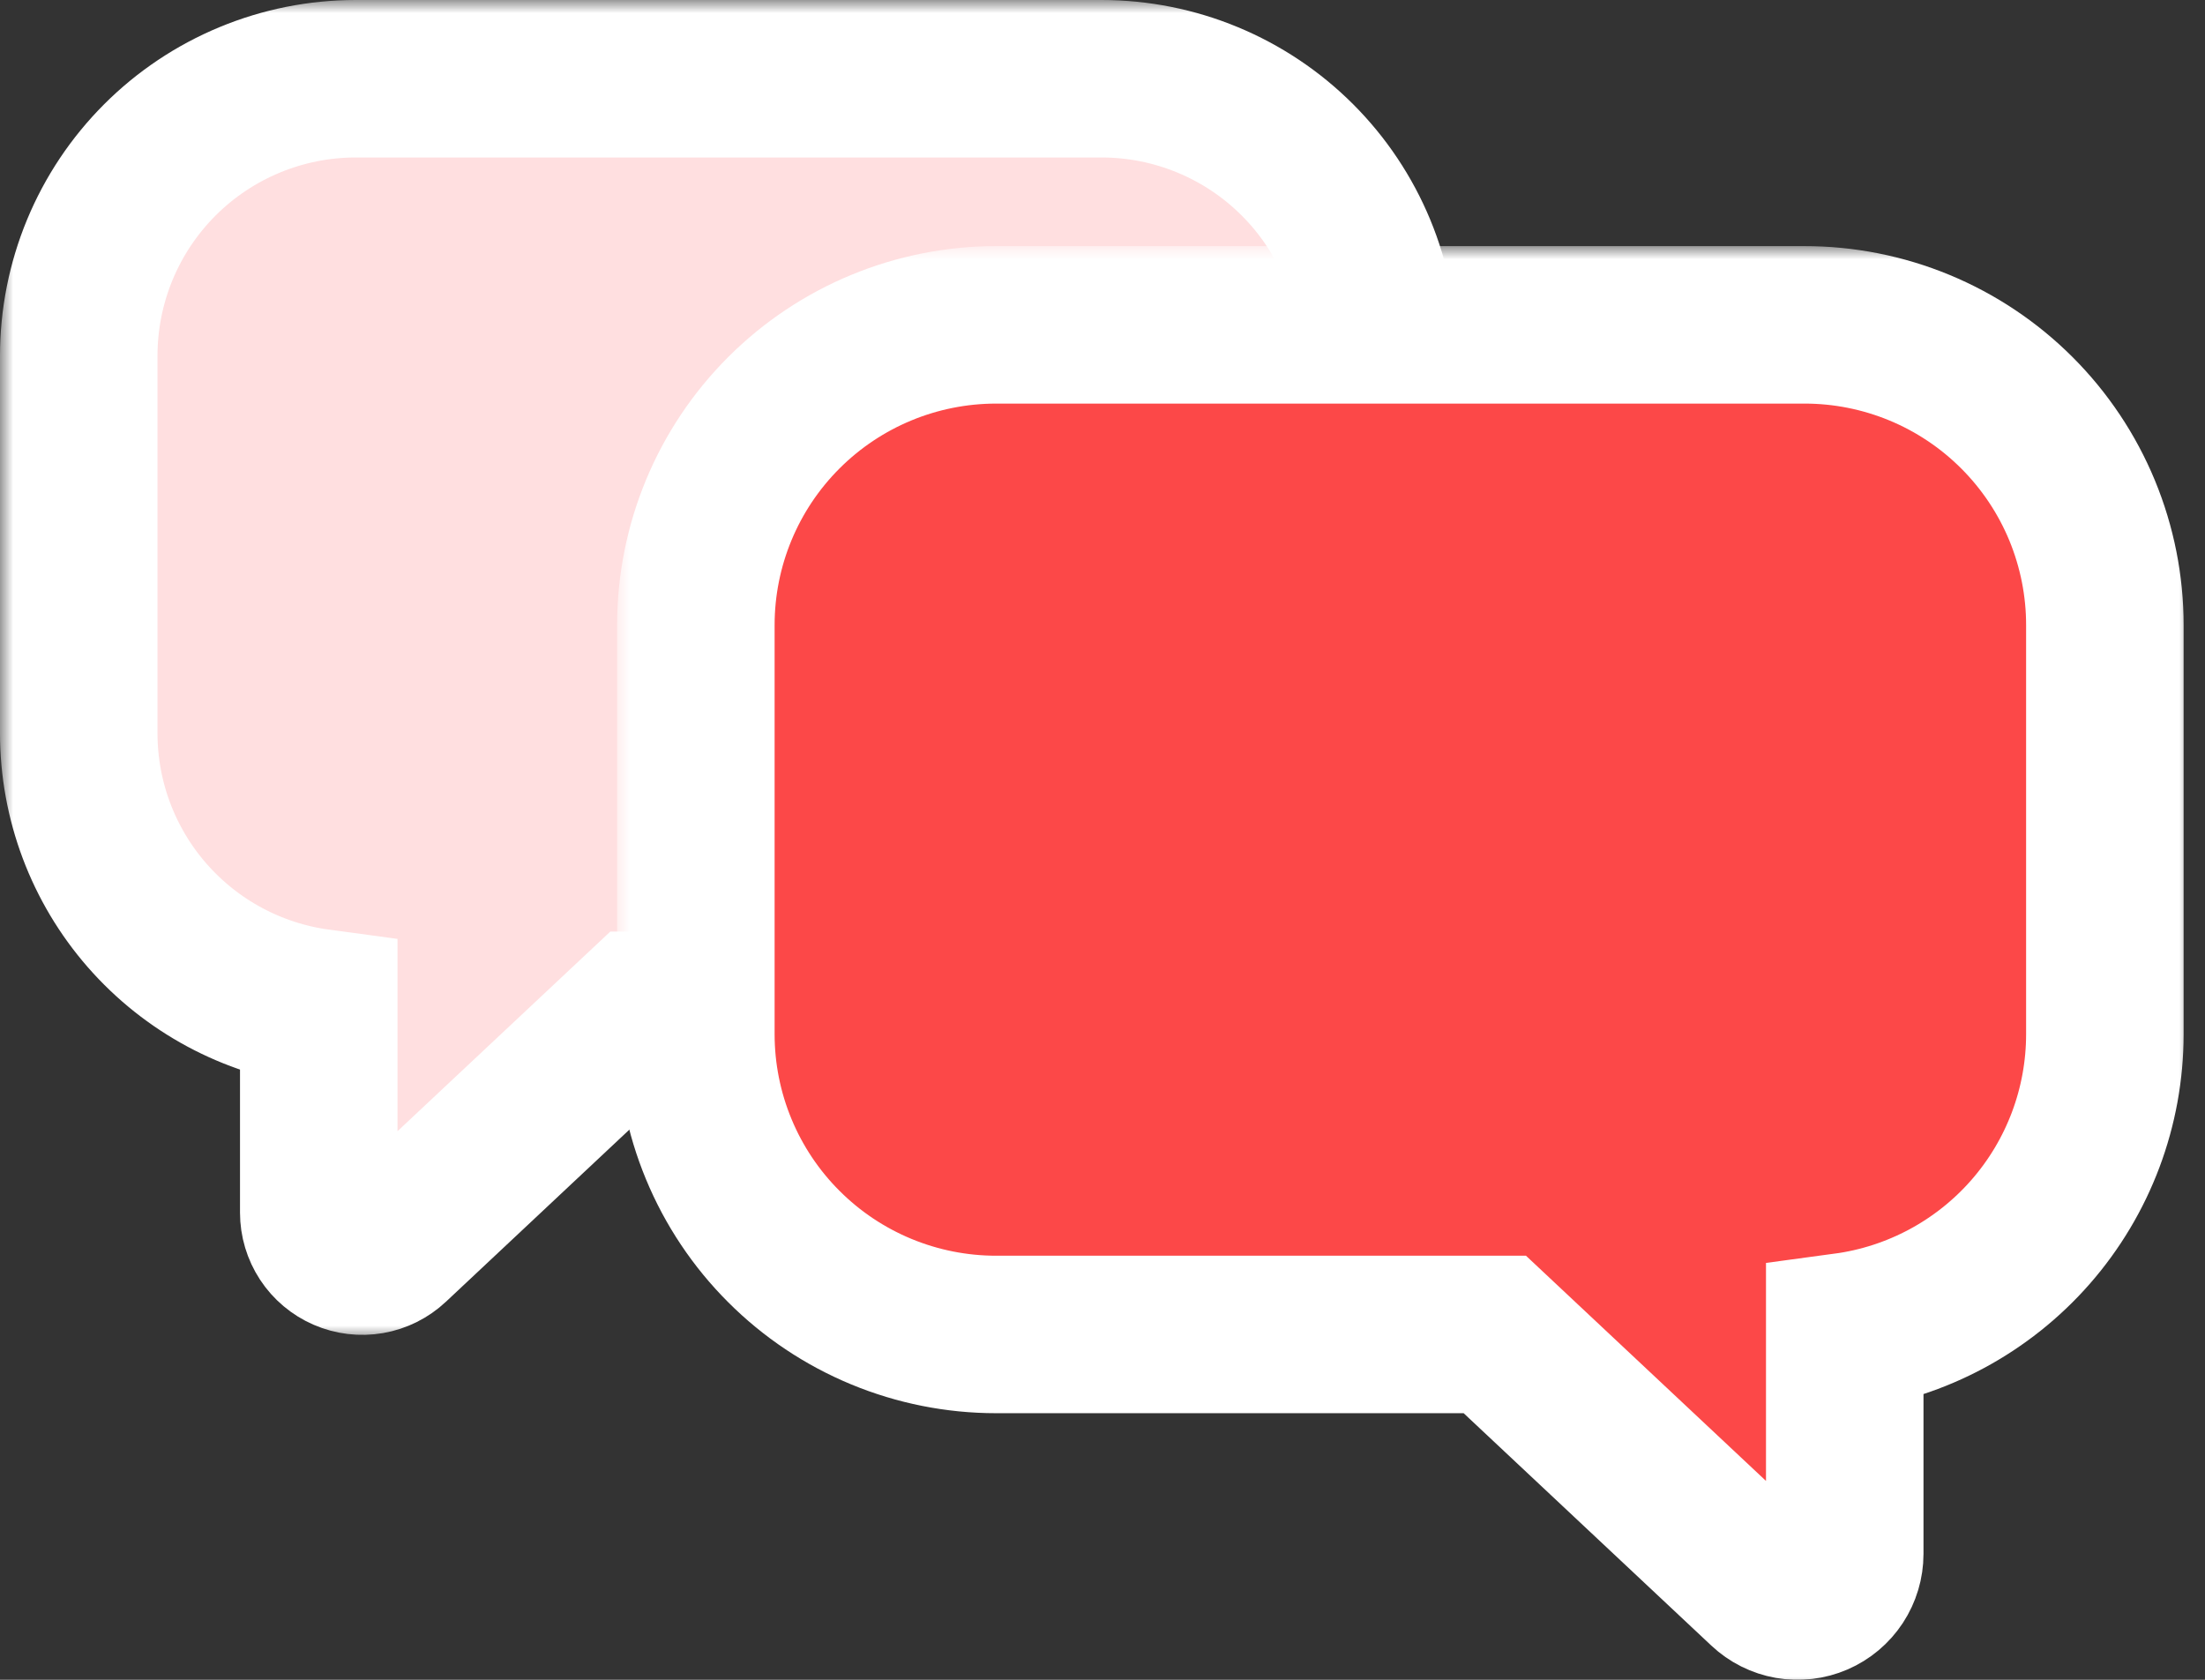 <svg width="84" height="64" viewBox="0 0 84 64" fill="none" xmlns="http://www.w3.org/2000/svg">
<rect x="0" y="0" width="84" height="64" fill="#333333" stroke="none"/>
<mask id="path-1-outside-1_1019_640" maskUnits="userSpaceOnUse" x="0" y="0" width="56" height="51" fill="black">
<rect fill="white" width="56" height="51"/>
<path d="M13.55 3H41.963C44.762 3 47.446 4.112 49.425 6.091C51.404 8.07 52.516 10.755 52.516 13.554V27.94C52.516 30.739 51.404 33.423 49.425 35.402C47.446 37.381 44.762 38.493 41.963 38.493H24.437L14.932 47.411C14.697 47.632 14.401 47.779 14.083 47.834C13.765 47.889 13.437 47.85 13.141 47.721C12.845 47.593 12.592 47.381 12.415 47.111C12.238 46.841 12.143 46.525 12.143 46.202V38.394C9.611 38.052 7.29 36.804 5.608 34.881C3.927 32.958 3 30.491 3 27.936V13.557C3 12.171 3.272 10.799 3.802 9.518C4.332 8.237 5.109 7.074 6.089 6.093C7.068 5.113 8.232 4.335 9.512 3.805C10.792 3.274 12.164 3 13.55 3Z"/>
</mask>
<path d="M13.55 3H41.963C44.762 3 47.446 4.112 49.425 6.091C51.404 8.07 52.516 10.755 52.516 13.554V27.94C52.516 30.739 51.404 33.423 49.425 35.402C47.446 37.381 44.762 38.493 41.963 38.493H24.437L14.932 47.411C14.697 47.632 14.401 47.779 14.083 47.834C13.765 47.889 13.437 47.85 13.141 47.721C12.845 47.593 12.592 47.381 12.415 47.111C12.238 46.841 12.143 46.525 12.143 46.202V38.394C9.611 38.052 7.29 36.804 5.608 34.881C3.927 32.958 3 30.491 3 27.936V13.557C3 12.171 3.272 10.799 3.802 9.518C4.332 8.237 5.109 7.074 6.089 6.093C7.068 5.113 8.232 4.335 9.512 3.805C10.792 3.274 12.164 3 13.55 3Z" fill="#FFDFE0"/>
<path d="M13.55 3H41.963C44.762 3 47.446 4.112 49.425 6.091C51.404 8.07 52.516 10.755 52.516 13.554V27.94C52.516 30.739 51.404 33.423 49.425 35.402C47.446 37.381 44.762 38.493 41.963 38.493H24.437L14.932 47.411C14.697 47.632 14.401 47.779 14.083 47.834C13.765 47.889 13.437 47.85 13.141 47.721C12.845 47.593 12.592 47.381 12.415 47.111C12.238 46.841 12.143 46.525 12.143 46.202V38.394C9.611 38.052 7.29 36.804 5.608 34.881C3.927 32.958 3 30.491 3 27.936V13.557C3 12.171 3.272 10.799 3.802 9.518C4.332 8.237 5.109 7.074 6.089 6.093C7.068 5.113 8.232 4.335 9.512 3.805C10.792 3.274 12.164 3 13.55 3Z" stroke="white" stroke-width="6" mask="url(#path-1-outside-1_1019_640)"/>
<mask id="path-2-outside-2_1019_640" maskUnits="userSpaceOnUse" x="23.509" y="9.377" width="60" height="55" fill="black">
<rect fill="white" x="23.509" y="9.377" width="60" height="55"/>
<path d="M68.733 12.377H37.948C34.914 12.377 32.005 13.582 29.86 15.727C27.714 17.872 26.509 20.782 26.509 23.816V39.404C26.509 40.906 26.805 42.394 27.38 43.781C27.954 45.169 28.797 46.43 29.86 47.492C30.922 48.555 32.182 49.397 33.57 49.972C34.958 50.547 36.446 50.843 37.948 50.843H56.945L67.248 60.511C67.504 60.752 67.824 60.912 68.169 60.973C68.515 61.033 68.87 60.992 69.192 60.853C69.514 60.714 69.788 60.483 69.981 60.19C70.173 59.897 70.276 59.554 70.276 59.203V50.74C73.019 50.37 75.535 49.017 77.357 46.934C79.18 44.849 80.184 42.175 80.185 39.407V23.828C80.187 22.324 79.891 20.834 79.317 19.444C78.742 18.054 77.898 16.791 76.834 15.727C75.771 14.664 74.508 13.82 73.118 13.245C71.727 12.67 70.237 12.375 68.733 12.377Z"/>
</mask>
<path d="M68.733 12.377H37.948C34.914 12.377 32.005 13.582 29.86 15.727C27.714 17.872 26.509 20.782 26.509 23.816V39.404C26.509 40.906 26.805 42.394 27.38 43.781C27.954 45.169 28.797 46.43 29.86 47.492C30.922 48.555 32.182 49.397 33.57 49.972C34.958 50.547 36.446 50.843 37.948 50.843H56.945L67.248 60.511C67.504 60.752 67.824 60.912 68.169 60.973C68.515 61.033 68.87 60.992 69.192 60.853C69.514 60.714 69.788 60.483 69.981 60.19C70.173 59.897 70.276 59.554 70.276 59.203V50.74C73.019 50.37 75.535 49.017 77.357 46.934C79.18 44.849 80.184 42.175 80.185 39.407V23.828C80.187 22.324 79.891 20.834 79.317 19.444C78.742 18.054 77.898 16.791 76.834 15.727C75.771 14.664 74.508 13.82 73.118 13.245C71.727 12.67 70.237 12.375 68.733 12.377Z" fill="#FC4848"/>
<path d="M68.733 12.377H37.948C34.914 12.377 32.005 13.582 29.86 15.727C27.714 17.872 26.509 20.782 26.509 23.816V39.404C26.509 40.906 26.805 42.394 27.38 43.781C27.954 45.169 28.797 46.43 29.86 47.492C30.922 48.555 32.182 49.397 33.57 49.972C34.958 50.547 36.446 50.843 37.948 50.843H56.945L67.248 60.511C67.504 60.752 67.824 60.912 68.169 60.973C68.515 61.033 68.87 60.992 69.192 60.853C69.514 60.714 69.788 60.483 69.981 60.19C70.173 59.897 70.276 59.554 70.276 59.203V50.74C73.019 50.37 75.535 49.017 77.357 46.934C79.18 44.849 80.184 42.175 80.185 39.407V23.828C80.187 22.324 79.891 20.834 79.317 19.444C78.742 18.054 77.898 16.791 76.834 15.727C75.771 14.664 74.508 13.82 73.118 13.245C71.727 12.67 70.237 12.375 68.733 12.377Z" stroke="white" stroke-width="6" mask="url(#path-2-outside-2_1019_640)"/>
</svg>
